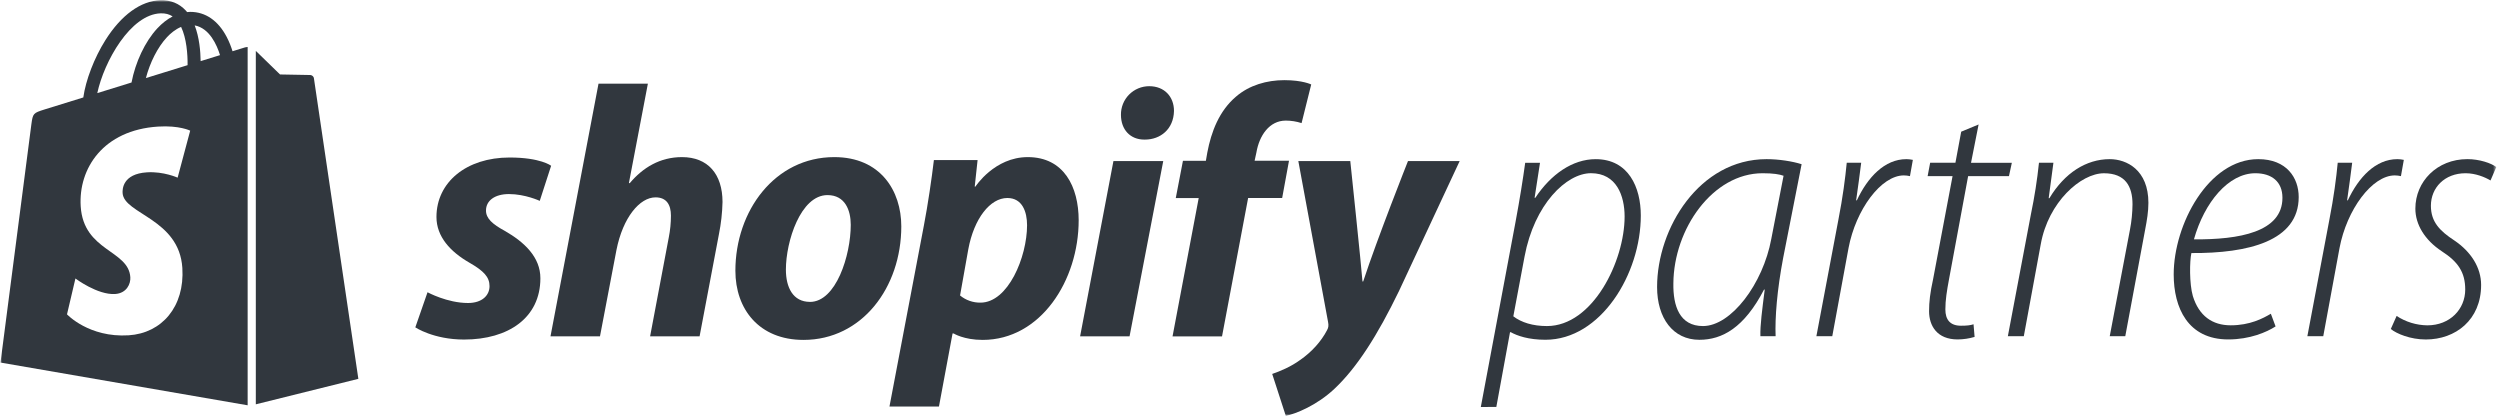 <svg width="529" height="88" viewBox="0 0 529 88" fill="none" xmlns="http://www.w3.org/2000/svg">
<g clip-path="url(#clip0_2115_9698)">
<mask id="mask0_2115_9698" style="mask-type:luminance" maskUnits="userSpaceOnUse" x="0" y="0" width="529" height="88">
<path d="M0 0H528.223V88H0V0Z" fill="white"/>
</mask>
<g mask="url(#mask0_2115_9698)">
<path d="M54.131 85.554L75.827 80.162C75.827 80.162 66.486 17.007 66.426 16.574C66.367 16.14 65.988 15.9 65.674 15.874C65.362 15.848 59.254 15.755 59.254 15.755C59.254 15.755 55.531 12.139 54.131 10.77V85.554Z" fill="#31373E"/>
<path d="M51.769 10.049C51.764 10.051 50.809 10.346 49.203 10.844C48.934 9.973 48.538 8.901 47.974 7.825C46.156 4.355 43.492 2.519 40.273 2.514C40.269 2.514 40.266 2.514 40.261 2.514C40.038 2.514 39.816 2.536 39.593 2.555C39.497 2.441 39.402 2.329 39.302 2.219C37.9 0.72 36.103 -0.011 33.948 0.053C29.792 0.172 25.652 3.174 22.296 8.506C19.934 12.258 18.137 16.971 17.628 20.621C12.854 22.099 9.517 23.132 9.443 23.156C7.034 23.913 6.958 23.987 6.644 26.258C6.408 27.974 0.104 76.718 0.104 76.718L52.402 85.761V9.942C52.145 9.958 51.914 10.006 51.769 10.049ZM39.693 13.789C36.924 14.646 33.903 15.581 30.873 16.519C31.725 13.255 33.341 10.006 35.327 7.875C36.065 7.083 37.098 6.199 38.321 5.695C39.471 8.094 39.721 11.491 39.693 13.789ZM34.029 2.819C35.005 2.798 35.827 3.012 36.529 3.474C35.405 4.057 34.32 4.895 33.301 5.988C30.661 8.82 28.637 13.217 27.83 17.459C25.314 18.238 22.853 19.002 20.587 19.702C22.017 13.024 27.614 3.005 34.029 2.819ZM25.943 40.858C26.224 45.307 37.928 46.278 38.586 56.7C39.102 64.898 34.236 70.507 27.226 70.95C18.811 71.48 14.178 66.515 14.178 66.515L15.961 58.928C15.961 58.928 20.625 62.446 24.357 62.211C26.795 62.056 27.666 60.073 27.578 58.671C27.211 52.867 17.68 53.21 17.078 43.674C16.57 35.649 21.841 27.517 33.47 26.784C37.95 26.501 40.245 27.646 40.245 27.646L37.586 37.594C37.586 37.594 34.62 36.244 31.104 36.465C25.945 36.791 25.89 40.043 25.943 40.858ZM42.456 12.934C42.425 10.83 42.175 7.902 41.194 5.371C44.349 5.969 45.901 9.537 46.558 11.665C45.341 12.039 43.956 12.467 42.456 12.934Z" fill="#31373E"/>
<path d="M313.341 86.12L320.668 47.057C321.586 42.156 322.272 37.807 322.731 34.443H325.866L324.721 41.857H324.872C328.161 36.889 332.748 33.678 337.64 33.678C344.598 33.678 347.195 39.64 347.195 45.604C347.195 57.989 338.709 71.893 327.013 71.893C323.42 71.893 321.049 71.053 319.675 70.289H319.521L316.625 86.106L313.341 86.12ZM320.22 66.931C321.902 68.23 324.349 68.994 327.33 68.994C337.039 68.994 343.767 55.235 343.767 45.825C343.767 41.467 342.085 36.65 336.658 36.65C331.458 36.65 324.654 43.225 322.591 54.311L320.22 66.931Z" fill="#31373E"/>
<path d="M372.5 71.135C372.422 68.919 372.881 65.479 373.416 61.275H373.269C369.063 69.378 364.4 71.9 359.583 71.9C354.014 71.9 350.639 67.312 350.639 60.738C350.639 48.278 359.583 33.676 373.808 33.676C376.408 33.676 379.313 34.135 381.222 34.746L377.324 54.547C376.025 61.351 375.566 67.246 375.72 71.135H372.5ZM377.402 37.192C376.559 36.887 375.261 36.657 372.966 36.657C362.417 36.657 354.161 48.431 354.085 59.974C354.007 64.715 355.384 68.994 360.352 68.994C366.316 68.994 373.051 60.052 374.802 50.57L377.402 37.192Z" fill="#31373E"/>
<path d="M384.348 71.135L389.013 46.442C389.929 41.779 390.466 37.651 390.771 34.44H393.828C393.522 36.811 393.217 39.257 392.758 42.392H392.912C395.204 37.49 398.798 33.676 403.383 33.676C403.846 33.681 404.307 33.731 404.76 33.828L404.147 37.27C403.722 37.171 403.285 37.119 402.848 37.116C398.032 37.116 392.68 44.379 391.15 52.488L387.71 71.142L384.348 71.135Z" fill="#31373E"/>
<path d="M418.673 26.338L417.069 34.443H425.706L425.096 37.272H416.456L412.404 59.136C411.947 61.587 411.64 63.494 411.64 65.481C411.64 67.622 412.633 68.921 414.928 68.921C416.151 68.921 416.915 68.845 417.601 68.615L417.824 71.289C416.659 71.638 415.447 71.818 414.231 71.823C409.873 71.823 408.191 68.927 408.191 65.862C408.191 63.872 408.414 61.961 409.033 59.134L413.161 37.27H407.886L408.42 34.44H413.767L414.99 27.866L418.673 26.338Z" fill="#31373E"/>
<path d="M424.863 71.135L429.765 45.219C430.506 41.657 431.068 38.059 431.447 34.44H434.503L433.503 41.933H433.657C436.867 36.586 441.454 33.676 446.422 33.676C450.016 33.676 454.603 35.969 454.603 42.926C454.603 44.76 454.298 46.596 453.914 48.583L449.71 71.135H446.422L450.704 48.583C451.045 46.82 451.223 45.031 451.239 43.236C451.239 39.413 449.71 36.662 445.199 36.662C440.298 36.662 433.427 42.777 431.832 51.646L428.238 71.14L424.863 71.135Z" fill="#31373E"/>
<path d="M481.512 69.072C479.601 70.295 476.083 71.824 471.498 71.824C462.934 71.824 459.954 65.096 459.954 58.062C459.954 47.514 467.292 33.676 477.843 33.676C483.883 33.676 486.405 37.651 486.405 41.697C486.405 51.022 475.711 53.622 463.699 53.547C463.318 55.228 463.253 60.045 464.006 62.643C465.305 66.849 468.134 68.836 472.026 68.836C476.076 68.836 478.83 67.384 480.512 66.386L481.512 69.072ZM477.231 36.657C471.574 36.657 466.452 42.773 464.236 50.648C473.791 50.724 482.965 49.117 482.965 41.855C482.965 38.415 480.67 36.657 477.231 36.657Z" fill="#31373E"/>
<path d="M488.239 71.135L492.904 46.442C493.822 41.779 494.356 37.651 494.662 34.44H497.72C497.413 36.811 497.108 39.257 496.649 42.392H496.803C499.095 37.49 502.689 33.676 507.273 33.676C507.737 33.681 508.198 33.731 508.65 33.828L508.038 37.27C507.612 37.171 507.175 37.119 506.739 37.116C501.922 37.116 496.571 44.379 495.043 52.488L491.601 71.142L488.239 71.135Z" fill="#31373E"/>
<path d="M507.124 66.856C509.057 68.124 511.312 68.813 513.622 68.843C518.439 68.843 521.642 65.403 521.642 61.268C521.642 57.597 520.114 55.38 516.674 53.163C513.081 50.793 511.091 47.507 511.091 44.143C511.091 38.408 515.679 33.672 522.101 33.672C524.623 33.672 527.148 34.512 528.217 35.354L526.992 38.185C525.844 37.497 523.857 36.657 521.716 36.657C517.283 36.657 514.378 39.716 514.378 43.537C514.378 46.979 516.289 48.884 519.348 50.889C522.863 53.259 525.004 56.621 525.004 60.292C525.004 67.707 519.577 71.835 513.308 71.835C510.02 71.835 507.115 70.612 505.892 69.618L507.124 66.856Z" fill="#31373E"/>
<path d="M106.846 48.872C104.193 47.433 102.836 46.219 102.836 44.55C102.836 42.427 104.732 41.064 107.691 41.064C111.135 41.064 114.212 42.503 114.212 42.503L116.62 35.073C116.62 35.073 114.392 33.329 107.824 33.329C98.69 33.329 92.354 38.56 92.354 45.916C92.354 50.087 95.313 53.268 99.261 55.545C102.444 57.365 103.583 58.664 103.583 60.551C103.583 62.522 101.99 64.115 99.034 64.115C94.627 64.115 90.465 61.841 90.465 61.841L87.881 69.27C87.881 69.27 91.726 71.848 98.194 71.848C107.597 71.848 114.345 67.223 114.345 58.882C114.354 54.408 110.941 51.223 106.846 48.872Z" fill="#31373E"/>
<path d="M144.306 33.244C139.681 33.244 136.041 35.443 133.236 38.778L133.082 38.704L137.092 17.7H126.646L116.485 71.169H126.956L130.442 52.9C131.808 45.994 135.373 41.761 138.708 41.761C141.058 41.761 141.969 43.354 141.969 45.629C141.969 47.181 141.815 48.731 141.512 50.254L137.563 71.166H148.033L152.126 49.556C152.579 47.307 152.833 45.023 152.886 42.73C152.875 36.809 149.764 33.244 144.306 33.244Z" fill="#31373E"/>
<path d="M176.532 33.244C163.945 33.244 155.608 44.626 155.608 57.289C155.608 65.403 160.612 71.924 170.016 71.924C182.376 71.924 190.715 60.854 190.715 47.888C190.71 40.373 186.313 33.244 176.532 33.244ZM171.377 63.877C167.813 63.877 166.295 60.845 166.295 57.053C166.295 51.062 169.414 41.282 175.091 41.282C178.807 41.282 180.019 44.466 180.019 47.576C180.019 54.03 176.911 63.886 171.377 63.886V63.877Z" fill="#31373E"/>
<path d="M217.478 33.244C210.414 33.244 206.404 39.482 206.404 39.482H206.252L206.858 33.87H197.612C197.167 37.657 196.323 43.425 195.489 47.747L188.211 86.026H198.682L201.562 70.558H201.785C201.785 70.558 203.933 71.924 207.927 71.924C220.212 71.924 228.248 59.337 228.248 46.598C228.237 39.547 225.138 33.244 217.478 33.244ZM207.471 64.037C205.896 64.06 204.364 63.524 203.149 62.522L204.893 52.74C206.105 46.219 209.518 41.897 213.156 41.897C216.342 41.897 217.327 44.853 217.327 47.66C217.32 54.408 213.31 64.037 207.471 64.037Z" fill="#31373E"/>
<path d="M243.182 18.239C242.389 18.237 241.603 18.393 240.87 18.698C240.137 19.003 239.473 19.451 238.914 20.015C238.357 20.58 237.918 21.251 237.621 21.987C237.327 22.724 237.18 23.512 237.194 24.306C237.194 27.425 239.165 29.537 242.122 29.537H242.273C245.535 29.537 248.34 27.338 248.415 23.47C248.415 20.438 246.368 18.239 243.182 18.239Z" fill="#31373E"/>
<path d="M228.551 71.166H239.015L246.142 34.086H235.602L228.551 71.166Z" fill="#31373E"/>
<path d="M272.754 34.01H265.476L265.855 32.268C266.461 28.704 268.584 25.518 272.073 25.518C273.207 25.52 274.336 25.699 275.414 26.05L277.455 17.872C277.455 17.872 275.635 16.961 271.767 16.961C268.054 16.961 264.337 18.023 261.533 20.45C257.968 23.482 256.299 27.879 255.466 32.279L255.163 34.022H250.311L248.794 41.908H253.646L248.11 71.178H258.581L264.104 41.897H271.306L272.754 34.01Z" fill="#31373E"/>
<path d="M297.929 34.086C297.929 34.086 291.388 50.572 288.45 59.564H288.301C288.098 56.668 285.721 34.086 285.721 34.086H274.726L281.02 68.132C281.172 68.89 281.096 69.346 280.797 69.877C279.583 72.227 277.536 74.502 275.109 76.17C273.138 77.612 270.939 78.521 269.197 79.127L272.077 88C274.201 87.555 278.598 85.799 282.326 82.312C287.102 77.839 291.5 70.937 296.049 61.535L308.864 34.086H297.929Z" fill="#31373E"/>
</g>
</g>
<defs>
<clipPath id="clip0_2115_9698">
<rect width="529" height="88" fill="white"/>
</clipPath>
</defs>
</svg>
